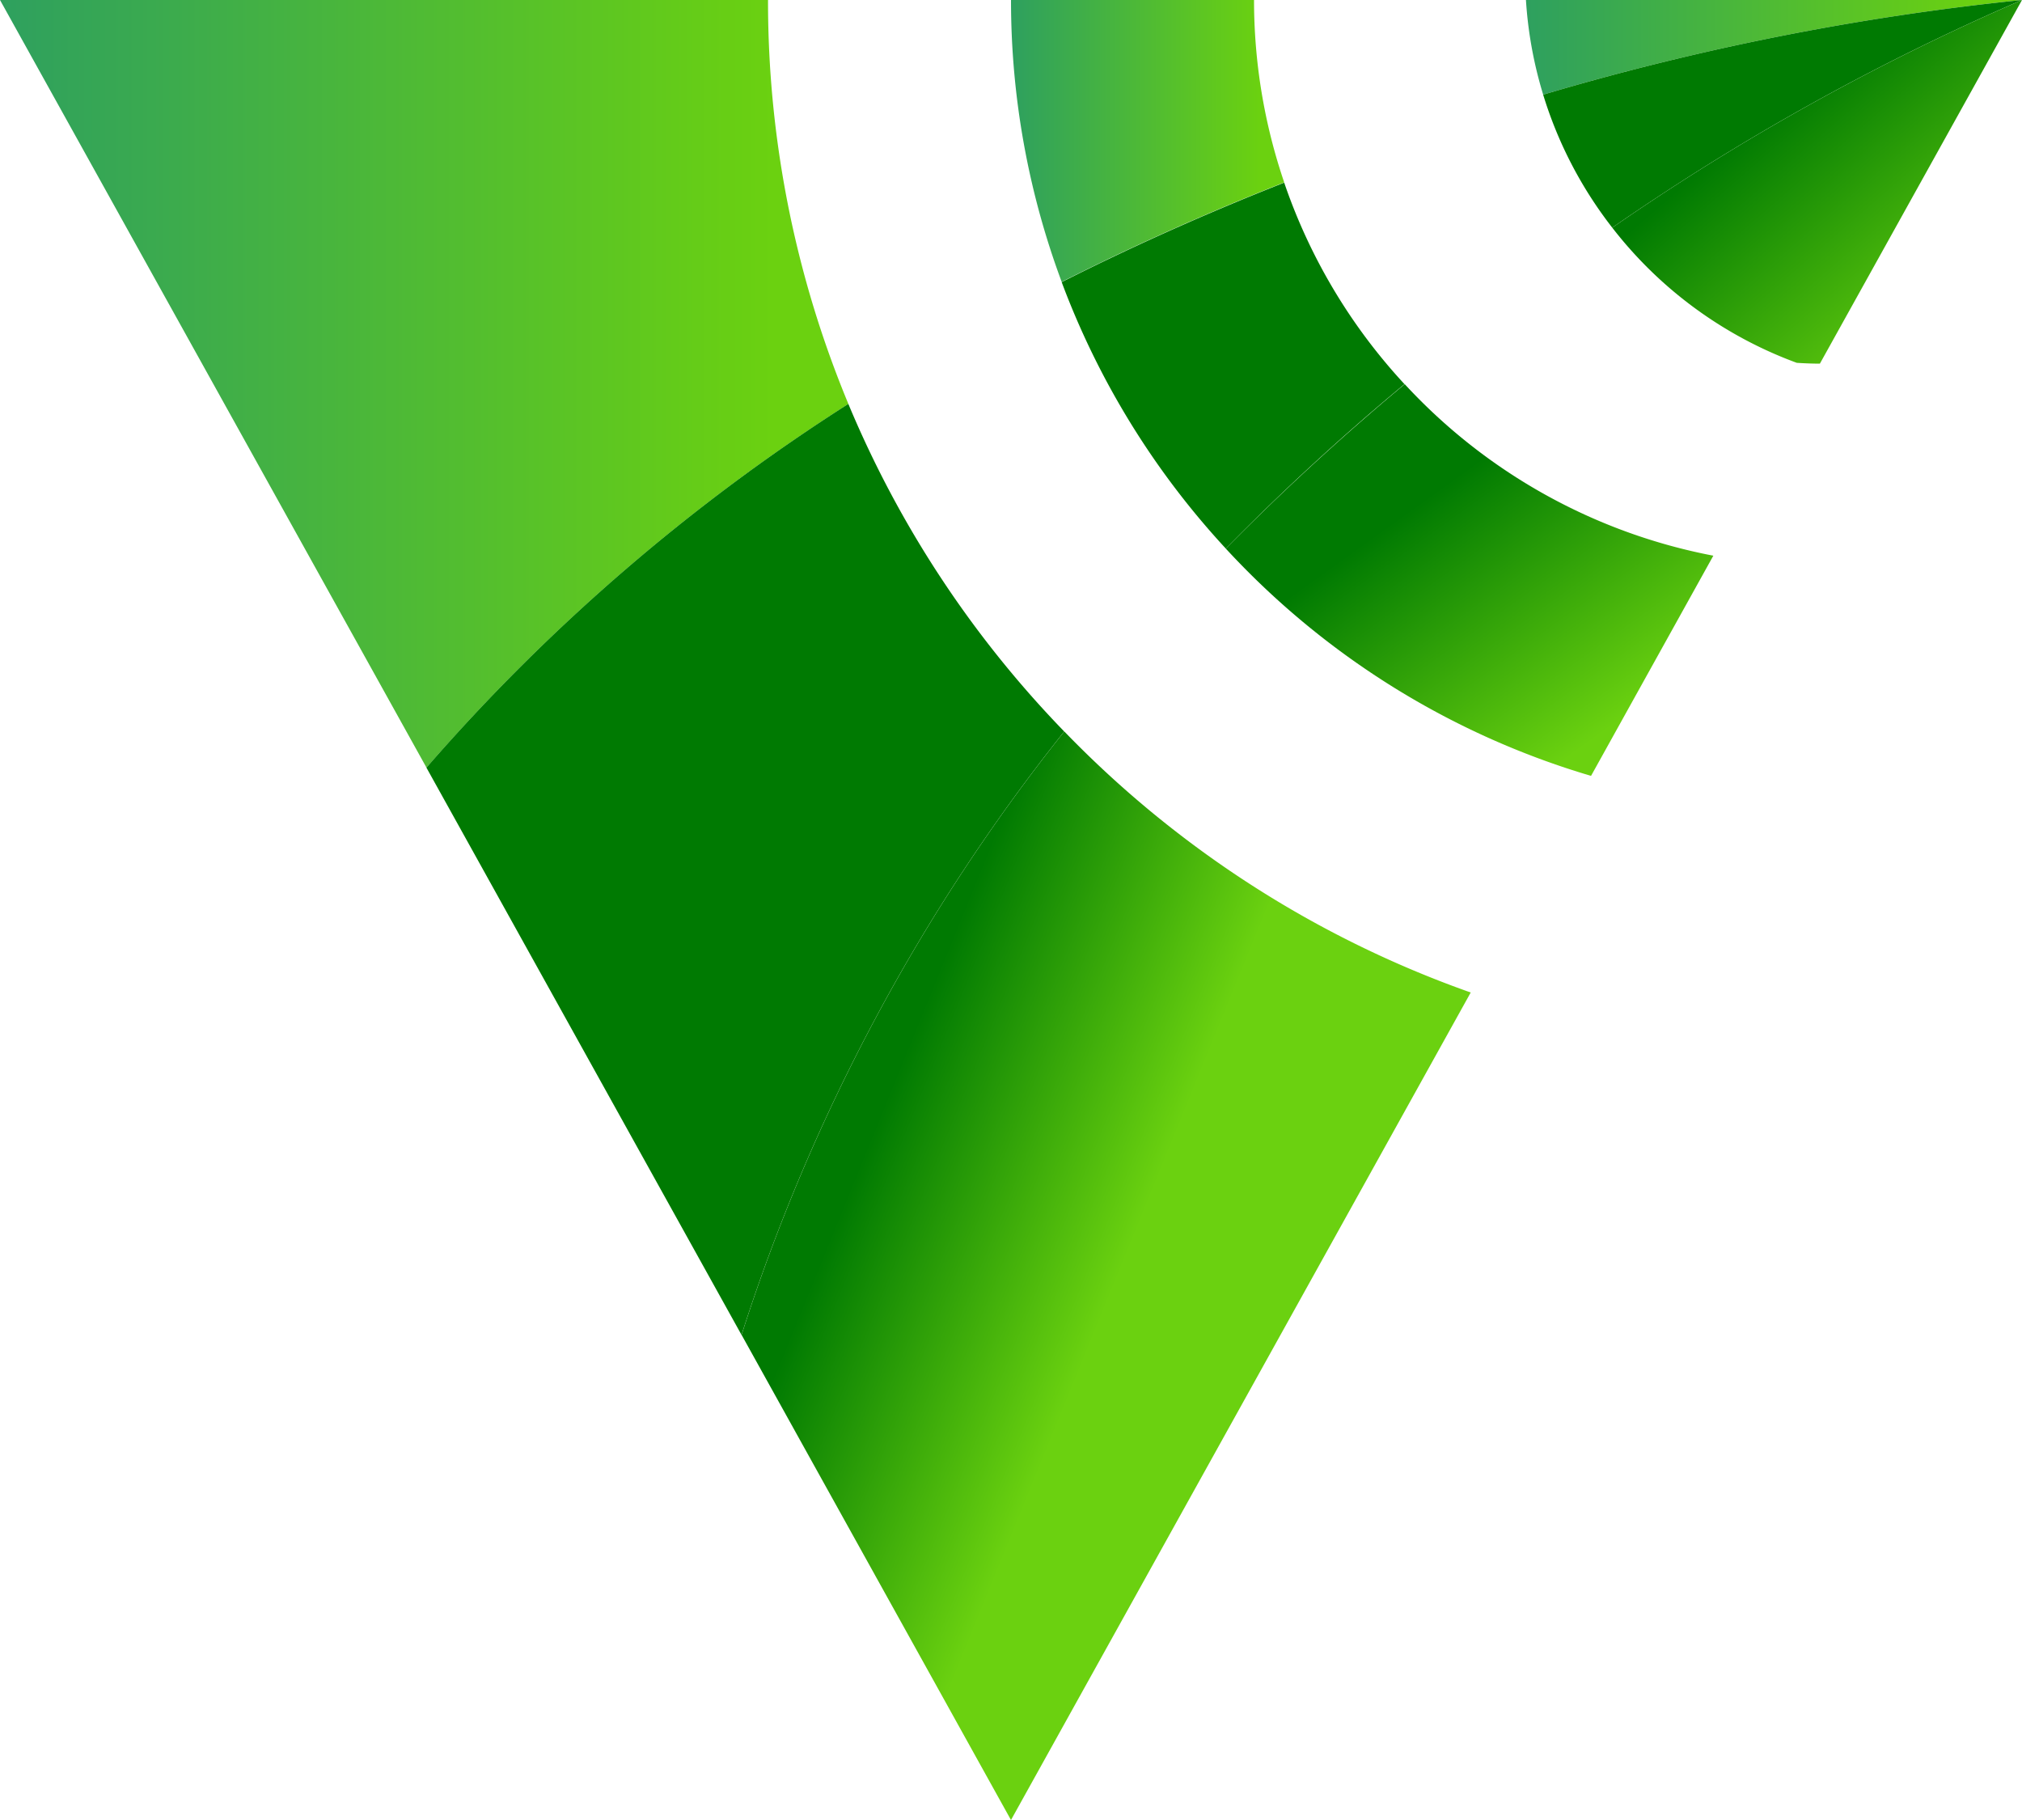 <svg id="Group_10442" data-name="Group 10442" xmlns="http://www.w3.org/2000/svg" xmlns:xlink="http://www.w3.org/1999/xlink" width="121.368" height="109.232" viewBox="0 0 121.368 109.232">
  <defs>
    <linearGradient id="linear-gradient" y1="0.5" x2="1" y2="0.5" gradientUnits="objectBoundingBox">
      <stop offset="0" stop-color="#2ea05f"/>
      <stop offset="0.91" stop-color="#6bd110"/>
    </linearGradient>
    <linearGradient id="linear-gradient-3" y1="0.5" x2="1" y2="0.5" xlink:href="#linear-gradient"/>
    <linearGradient id="linear-gradient-4" x1="0.55" y1="0.539" x2="0.087" y2="0.258" gradientUnits="objectBoundingBox">
      <stop offset="0.09" stop-color="#6bd110"/>
      <stop offset="0.75" stop-color="#007a02"/>
    </linearGradient>
    <linearGradient id="linear-gradient-5" x1="0.909" y1="0.894" x2="0.217" y2="0.116" xlink:href="#linear-gradient-4"/>
    <linearGradient id="linear-gradient-6" x1="1.049" y1="0.884" x2="0.225" y2="0.045" xlink:href="#linear-gradient-4"/>
  </defs>
  <path id="Path_10" data-name="Path 10" d="M25.6,46.072,0,0H46.1a62.921,62.921,0,0,0,4.823,24.242A116.354,116.354,0,0,0,25.6,46.072Z" transform="translate(0 0)" fill="url(#linear-gradient)"/>
  <path id="Path_11" data-name="Path 11" d="M210.13,0h14.587a33.9,33.9,0,0,0,1.811,10.948c-4.361,1.715-8.846,3.694-13.357,5.969A48.39,48.39,0,0,1,210.13,0Z" transform="translate(-149.445 0)" fill="url(#linear-gradient)"/>
  <path id="Path_12" data-name="Path 12" d="M317.15,0h29.775a157.424,157.424,0,0,0-28.741,5.681A24.637,24.637,0,0,1,317.15,0Z" transform="translate(-225.557 0)" fill="url(#linear-gradient-3)"/>
  <path id="Path_13" data-name="Path 13" d="M88.63,105.77a116.354,116.354,0,0,1,25.325-21.83A63.221,63.221,0,0,0,126.913,103.6a113.564,113.564,0,0,0-19.37,36.215Z" transform="translate(-63.034 -59.698)" fill="#007a02"/>
  <path id="Path_14" data-name="Path 14" d="M230.511,59.92a48.544,48.544,0,0,1-9.851-15.991c4.511-2.276,9-4.254,13.357-5.969a33.9,33.9,0,0,0,7.22,12.092A143.888,143.888,0,0,0,230.511,59.92Z" transform="translate(-156.934 -26.997)" fill="#007a02"/>
  <path id="Path_15" data-name="Path 15" d="M320.73,5.681A157.375,157.375,0,0,1,349.471,0a142.54,142.54,0,0,0-24.594,13.663A24.774,24.774,0,0,1,320.73,5.681Z" transform="translate(-228.104 0)" fill="#007a02"/>
  <path id="Path_16" data-name="Path 16" d="M170.3,217.342,154.13,188.225A113.564,113.564,0,0,1,173.5,152.01a63.166,63.166,0,0,0,24.395,15.667Z" transform="translate(-109.617 -108.11)" fill="url(#linear-gradient-4)"/>
  <path id="Path_17" data-name="Path 17" d="M284.034,90.126l-7.341,13.215A48.518,48.518,0,0,1,254.77,89.7c3.549-3.6,7.162-6.891,10.74-9.868A33.879,33.879,0,0,0,284.034,90.126Z" transform="translate(-181.193 -56.775)" fill="url(#linear-gradient-5)"/>
  <path id="Path_18" data-name="Path 18" d="M347.549,21.825c-.465,0-.927-.02-1.383-.049a24.837,24.837,0,0,1-11.076-8.112A142.543,142.543,0,0,1,359.684,0l-12.13,21.822Z" transform="translate(-238.316 0)" fill="url(#linear-gradient-6)"/>
</svg>

